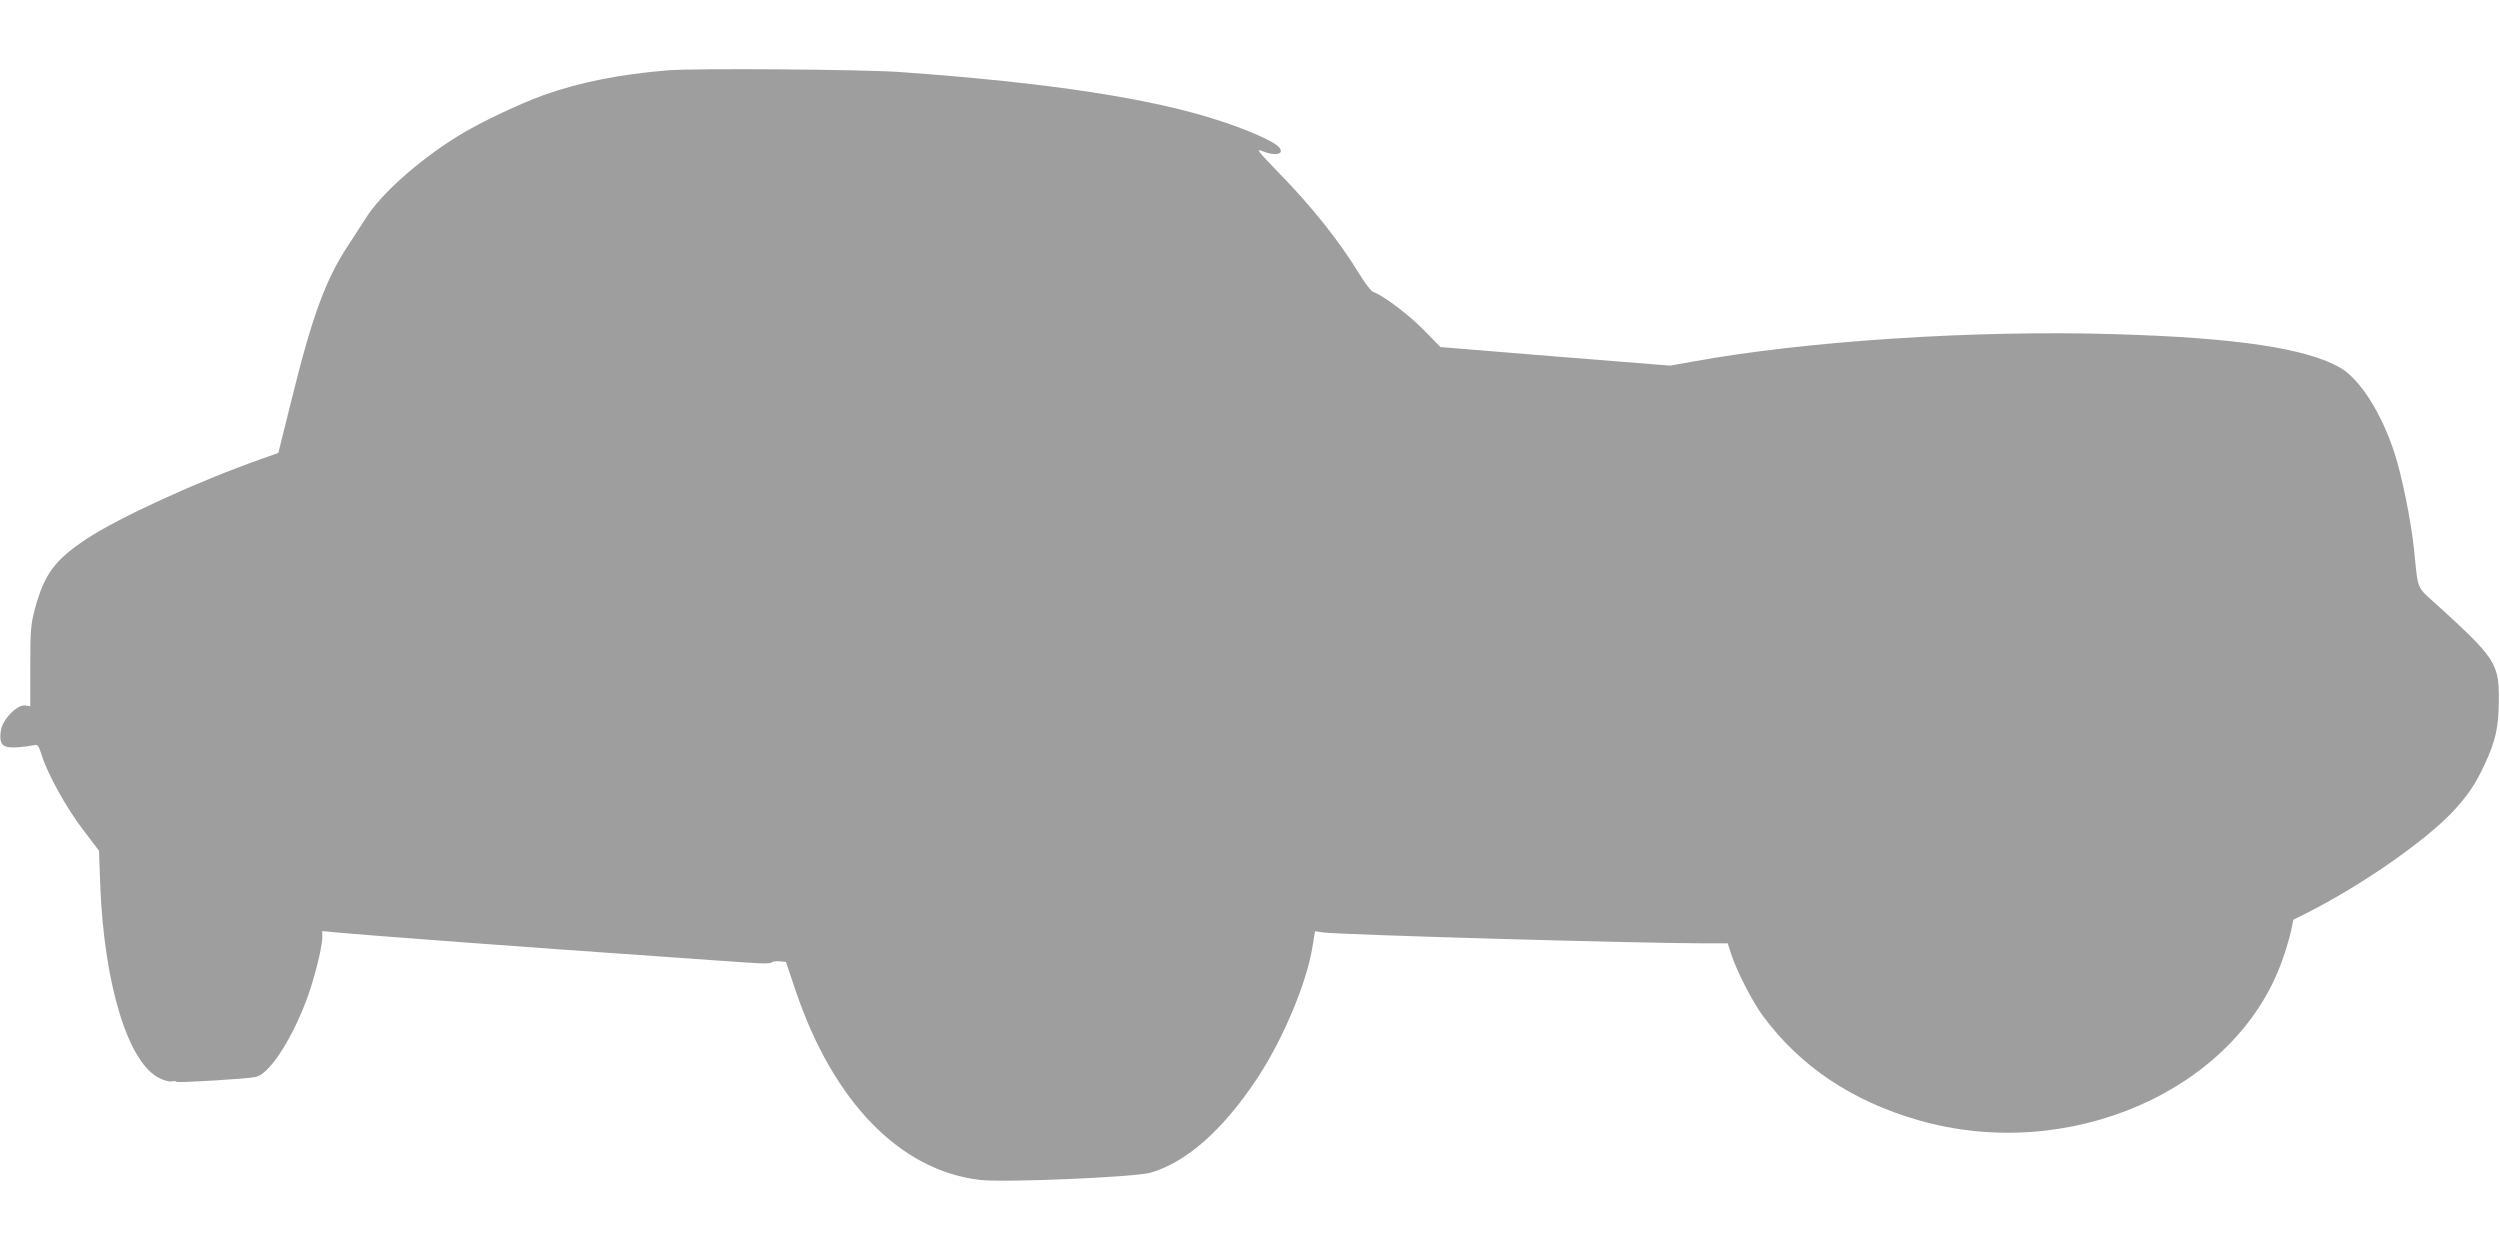 <?xml version="1.0" standalone="no"?>
<!DOCTYPE svg PUBLIC "-//W3C//DTD SVG 20010904//EN"
 "http://www.w3.org/TR/2001/REC-SVG-20010904/DTD/svg10.dtd">
<svg version="1.0" xmlns="http://www.w3.org/2000/svg"
 width="1280pt" height="640pt" viewBox="0 0 1280 640"
 preserveAspectRatio="xMidYMid meet">
<g transform="translate(0,640) scale(0.1,-0.1)"
fill="#9e9e9e" stroke="none">
<path d="M3420 6040 c-244 -20 -447 -60 -634 -126 -126 -45 -335 -144 -445
-213 -200 -124 -392 -296 -468 -418 -21 -33 -59 -92 -84 -130 -119 -176 -189
-365 -295 -795 l-69 -277 -90 -32 c-328 -116 -726 -299 -890 -407 -166 -110
-218 -181 -267 -362 -20 -76 -23 -107 -23 -290 l0 -206 -26 4 c-40 6 -114 -69
-124 -125 -9 -55 0 -80 31 -87 24 -6 84 -2 140 9 17 4 23 -4 38 -53 30 -95
124 -266 211 -380 l82 -108 6 -170 c19 -512 143 -917 303 -994 24 -12 54 -20
64 -17 11 3 22 2 24 -2 4 -6 362 15 406 25 67 15 177 180 255 383 40 102 85
279 85 330 l0 34 63 -6 c139 -14 1026 -80 1637 -122 206 -15 425 -30 485 -34
67 -5 112 -5 116 1 3 5 21 8 40 6 l33 -3 51 -151 c192 -566 534 -917 941 -965
124 -15 797 14 876 37 182 54 366 215 539 474 135 201 259 495 289 683 l13 79
41 -6 c84 -12 1622 -56 1957 -56 l115 0 17 -53 c26 -83 109 -245 162 -317 191
-259 456 -437 796 -535 771 -223 1626 151 1863 815 19 52 39 121 46 153 l12
58 68 34 c278 140 606 368 748 519 78 84 115 139 162 239 58 124 73 193 74
332 1 187 -16 214 -311 483 -114 103 -101 73 -123 287 -15 147 -62 378 -100
495 -66 204 -177 378 -276 436 -171 100 -533 155 -1154 173 -717 22 -1588 -35
-2167 -141 l-112 -20 -588 47 -588 48 -85 87 c-76 78 -210 179 -259 195 -10 3
-41 43 -69 89 -108 176 -244 347 -422 529 -103 107 -111 117 -76 103 66 -27
115 -16 85 20 -23 28 -152 86 -299 134 -350 116 -882 197 -1640 251 -195 14
-1050 20 -1190 9z"/>
</g>
</svg>
